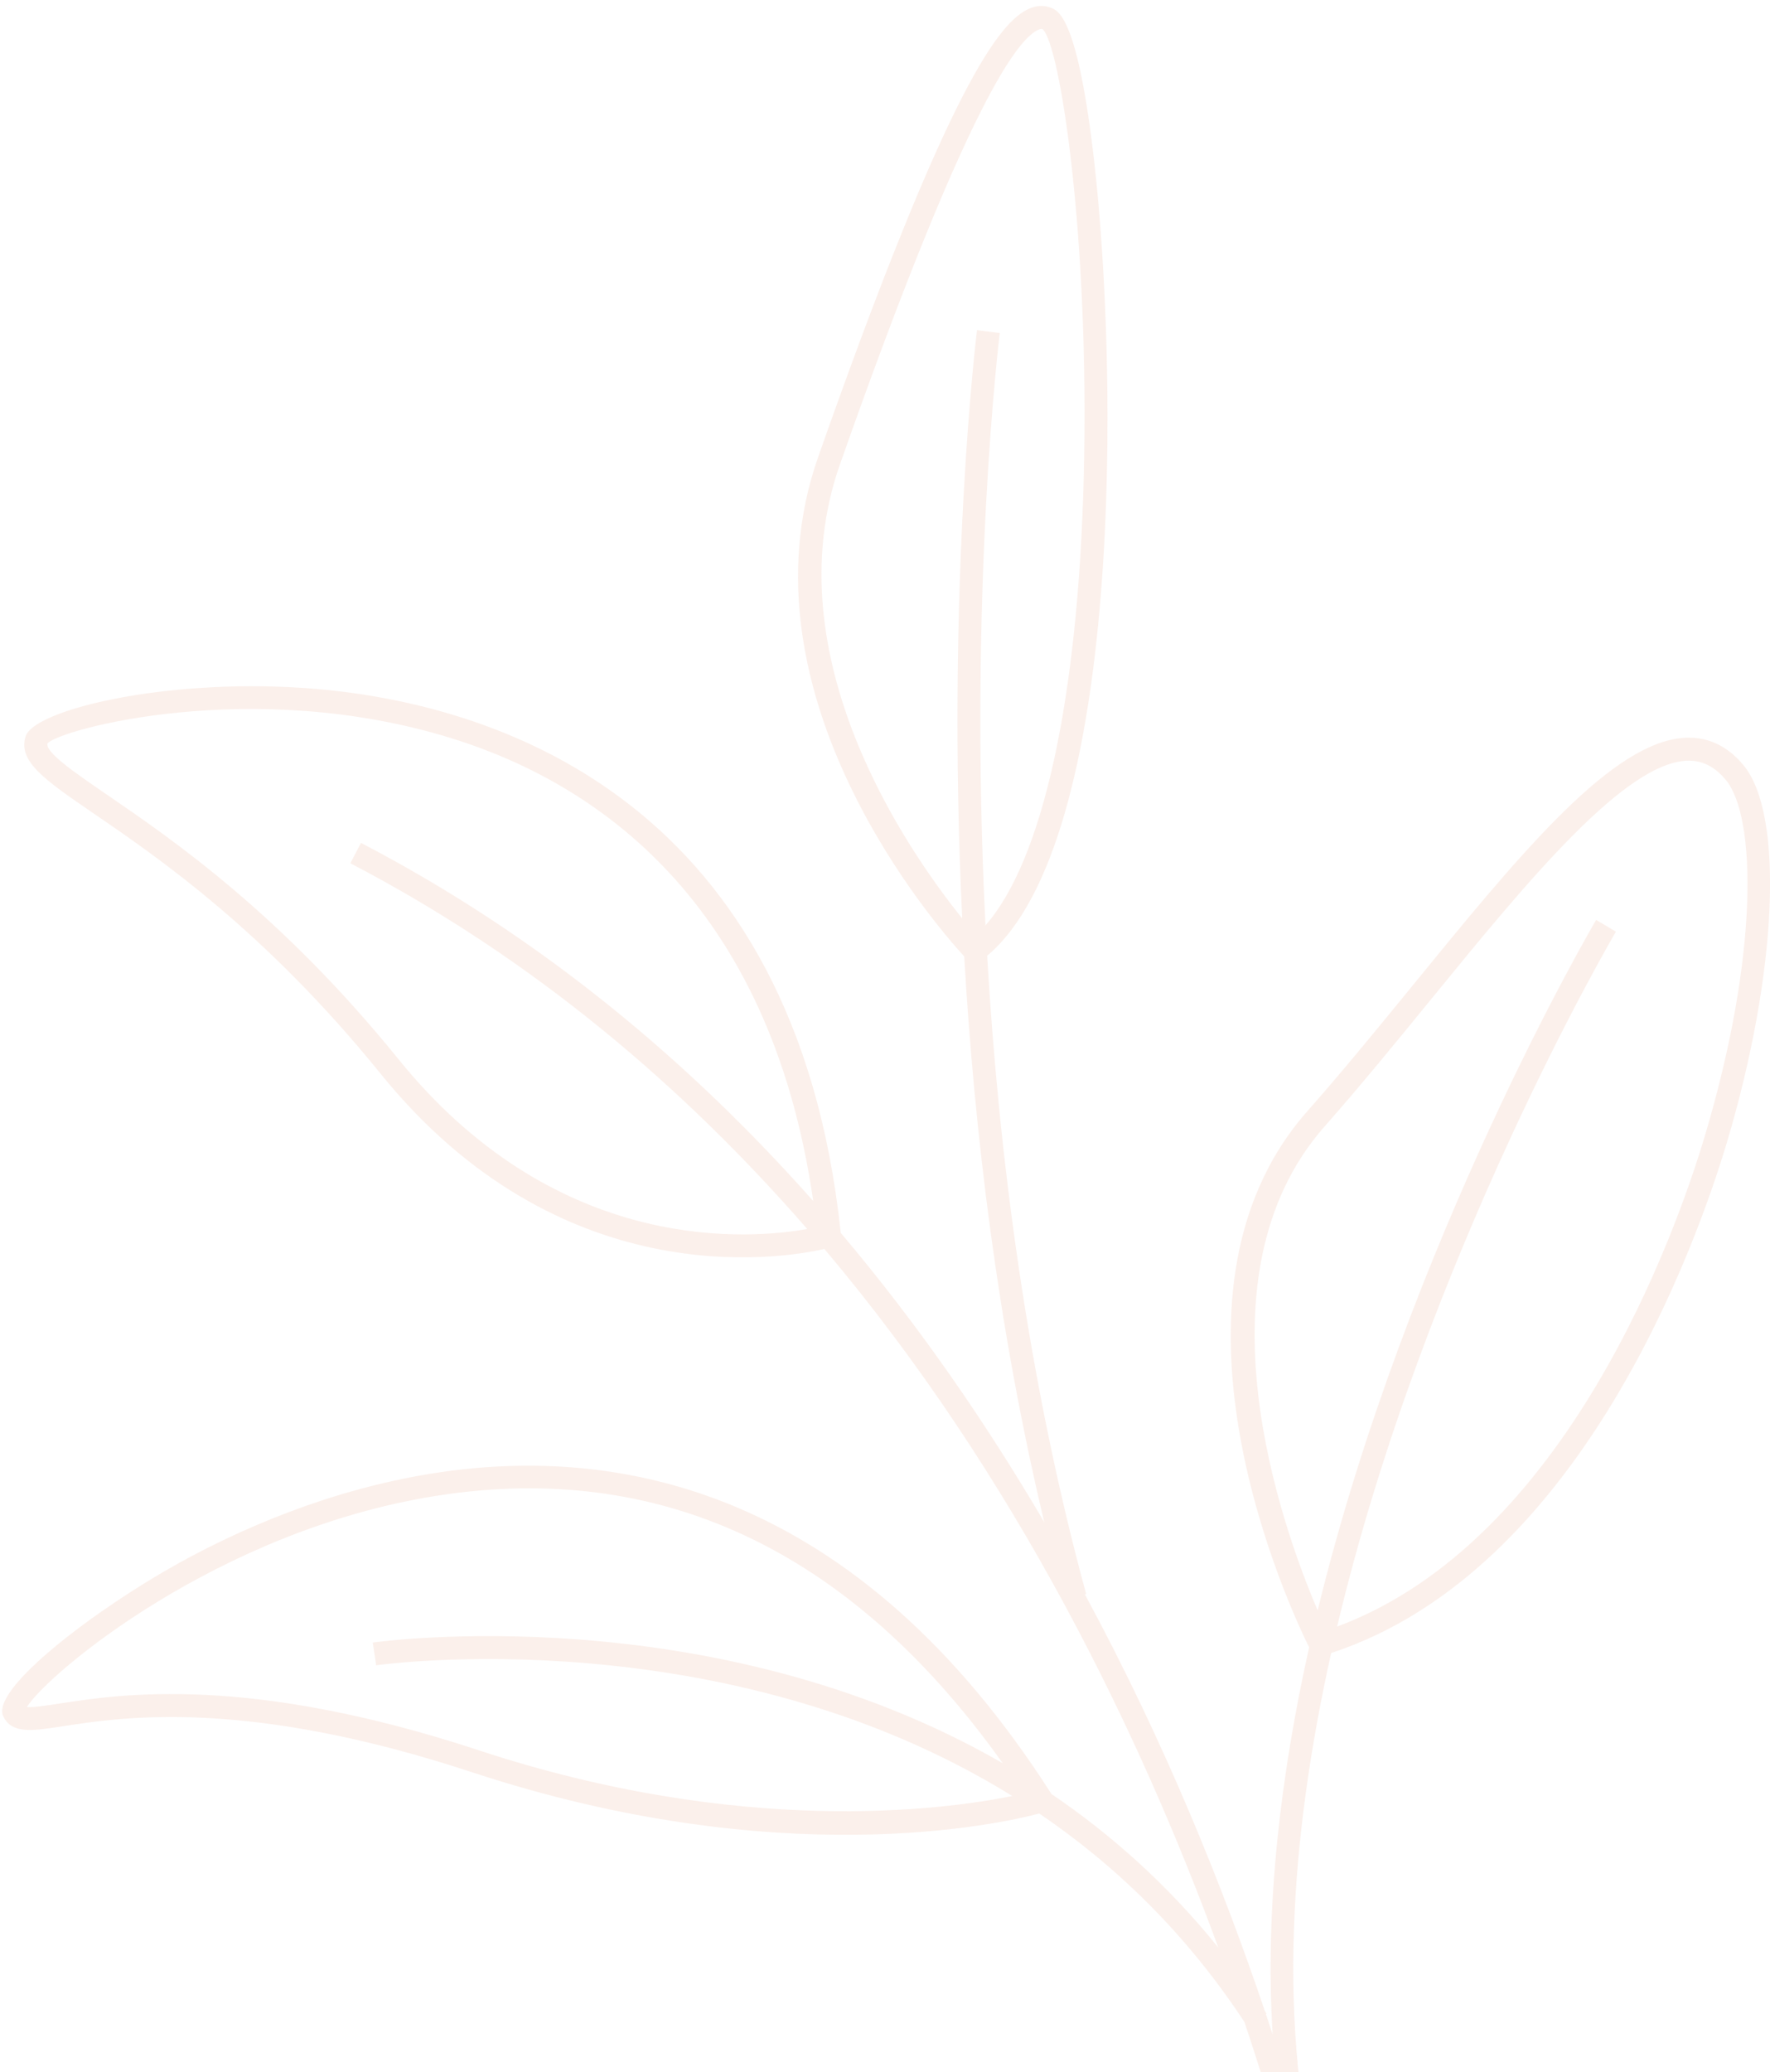 <svg xmlns="http://www.w3.org/2000/svg" width="200" height="234" viewBox="0 0 200 234" fill="none"><path opacity="0.1" d="M195.112 129.079C191.747 140.323 178.635 177.422 150.413 186.685C145.81 207.324 144.146 229.07 149.333 248.294L149.266 248.313C152.334 260.071 153.511 267.498 153.555 267.797L150.987 268.181C150.92 267.737 148.32 251.335 140.612 228.353C133.965 218.249 125.963 210.603 117.432 204.809C112.948 205.993 88.054 211.582 53.313 200.141C27.853 191.753 13.851 193.913 7.126 194.951C3.632 195.491 1.323 195.847 0.368 193.824C-1.104 190.717 10.935 181.654 20.212 176.524C26.762 172.902 36.914 168.304 48.834 166.406C70.03 163.034 96.812 168.208 118.811 202.607C125.54 207.164 131.943 212.857 137.66 219.942C128.869 195.977 114.849 166.731 93.151 141.052C88.041 142.203 63.197 146.201 43.01 121.267C29.938 105.117 17.847 96.837 10.621 91.894C5.062 88.088 2.001 85.993 2.894 83.169C3.432 81.473 8.323 79.612 15.313 78.501C21.432 77.527 29.161 77.13 36.974 77.922C56.449 79.903 89.853 90.513 94.999 139.235C103.884 149.734 111.489 160.82 117.993 171.903C112.727 149.853 110.097 127.758 108.95 108.011C106.037 104.847 82.95 78.602 92.453 51.594C107.275 9.461 112.995 2.405 116.318 0.967C116.624 0.834 116.918 0.754 117.188 0.71C117.886 0.598 118.452 0.743 118.847 0.915C119.654 1.27 121.804 2.221 123.627 18.127C126.371 42.09 126.94 95.01 111.543 107.939C112.839 130.136 115.999 155.316 122.728 180.018L122.586 180.057C131.621 196.776 138.213 213.15 142.93 227.146C142.988 227.234 143.05 227.312 143.107 227.401L143.034 227.447C143.297 228.224 143.551 228.995 143.8 229.755C142.907 215.422 144.704 200.458 147.923 186.039C146.062 182.298 129.084 146.608 147.718 125.499C151.742 120.943 155.788 115.989 159.698 111.202C171.259 97.043 181.331 84.713 189.457 83.42C189.911 83.348 190.358 83.311 190.799 83.309C193.196 83.301 195.286 84.345 197.007 86.422C201.634 91.998 200.837 109.938 195.112 129.079ZM50.745 168.717C50.228 168.787 49.714 168.865 49.197 168.948C24.662 172.853 5.485 188.902 3.032 192.786C3.754 192.848 5.319 192.607 6.729 192.389C13.659 191.319 28.073 189.094 54.128 197.677C83.752 207.436 106.509 204.422 114.384 202.833C81.763 182.614 43.008 187.994 42.504 188.069L42.12 185.501C42.623 185.426 80.385 180.138 113.301 199.128C96.526 175.579 75.514 165.329 50.745 168.717ZM122.461 53.715C123.128 26.931 119.787 4.962 117.801 3.29C117.756 3.275 117.65 3.22 117.354 3.347C114.571 4.552 108.417 14.049 94.906 52.456C87.281 74.139 102.586 96.108 108.724 103.72C106.891 65.896 110.339 37.736 110.396 37.282L112.969 37.611C112.912 38.063 109.43 66.483 111.354 104.506C117.816 97.149 121.833 78.991 122.461 53.715ZM50.919 83.343C28.551 76.442 6.789 82.353 5.374 83.95C5.062 84.939 8.476 87.276 12.093 89.752C19.436 94.776 31.721 103.188 45.036 119.634C62.384 141.065 83.246 140.071 90.62 138.898C90.835 138.864 91.019 138.83 91.211 138.796C77.272 122.776 60.276 108.268 39.588 97.492L40.788 95.191C61.156 105.802 78.001 119.966 91.889 135.637C86.966 101.534 67.097 88.332 50.919 83.343ZM195.008 88.081C193.79 86.611 192.417 85.9 190.812 85.908C183.698 85.936 172.516 99.613 161.712 112.845C157.784 117.653 153.724 122.625 149.668 127.22C134.729 144.142 144.813 172.344 148.889 181.872C159.015 140.3 180.03 104.439 180.357 103.891L182.59 105.215C182.265 105.766 160.986 142.073 151.088 183.697C177.096 174.024 189.41 139.072 192.622 128.336C198.783 107.746 198.451 92.227 195.008 88.081Z" fill="#DA6734"></path></svg>